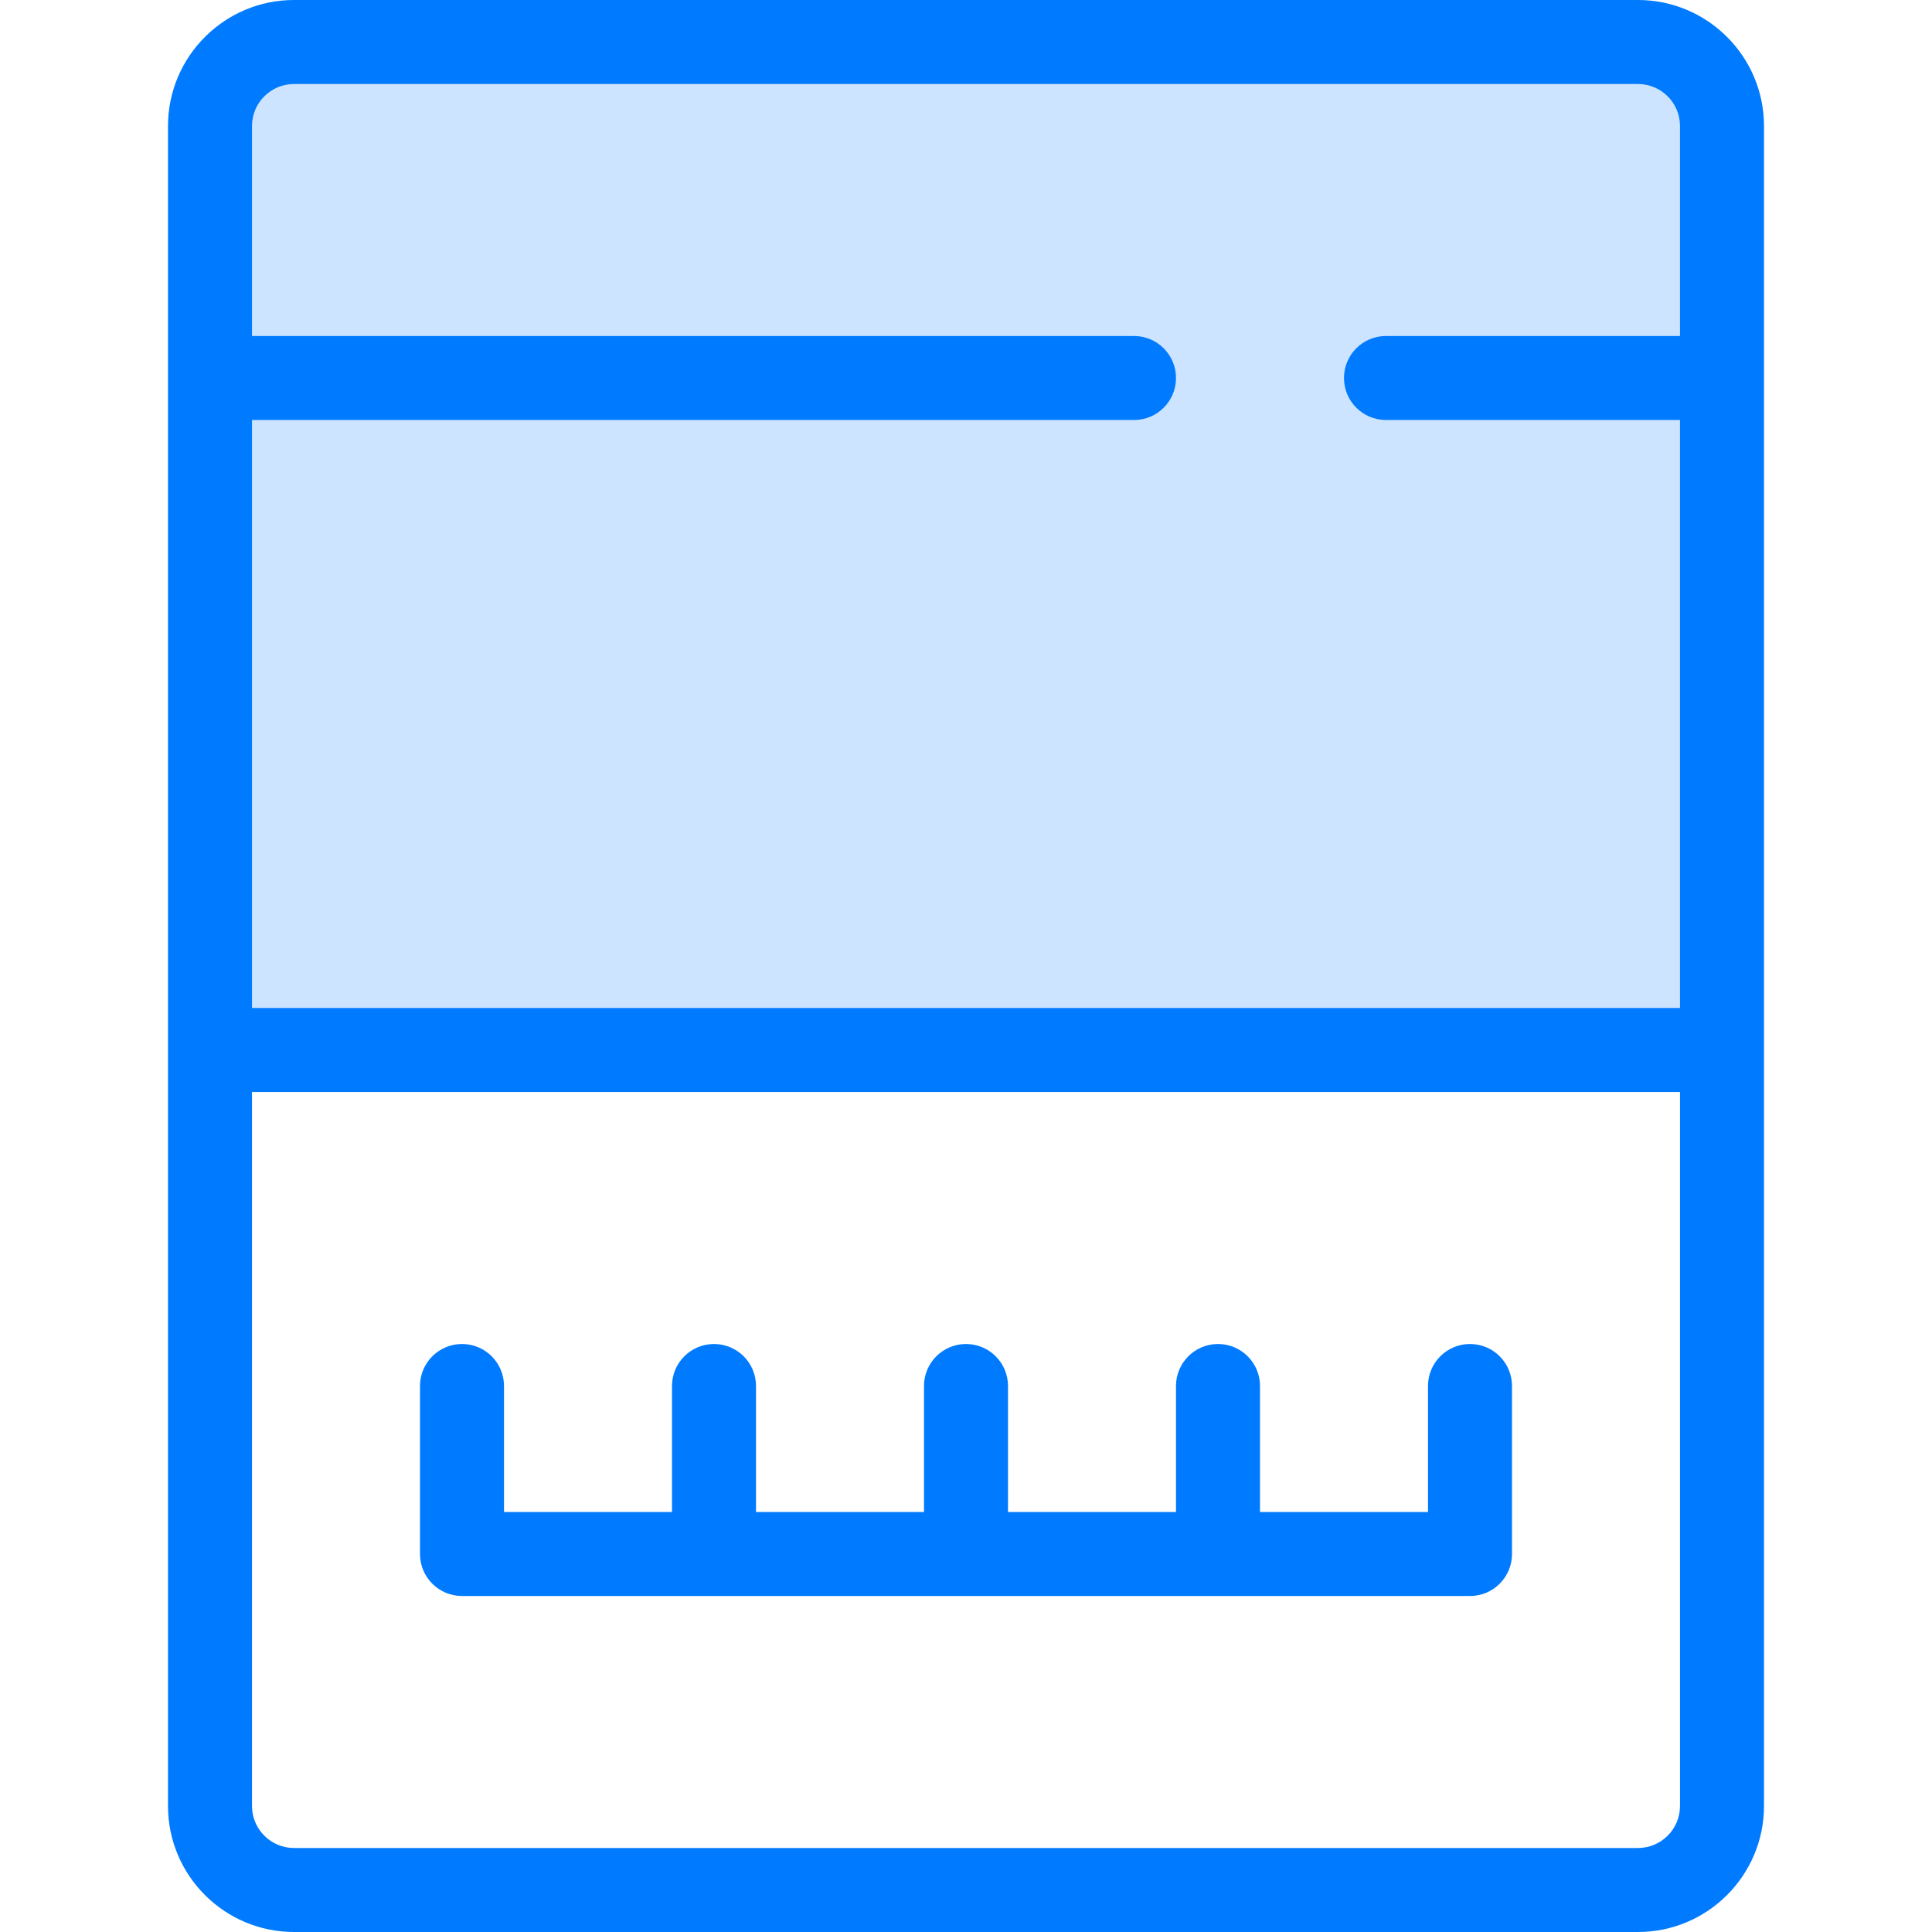 <?xml version="1.0" encoding="iso-8859-1"?>
<!-- Generator: Adobe Illustrator 19.0.0, SVG Export Plug-In . SVG Version: 6.00 Build 0)  -->
<svg version="1.1" id="Capa_1" xmlns="http://www.w3.org/2000/svg" xmlns:xlink="http://www.w3.org/1999/xlink" x="0px" y="0px"
	 viewBox="0 0 368 368" style="enable-background:new 0 0 368 368;" xml:space="preserve">
<path style="fill:#CCE4FF;" d="M40,72V24c0-8.8,7.2-16,16-16h256c8.8,0,16,7.2,16,16v48v128H40V72z"/>
<g>
	<path style="fill:#007AFF;" d="M312,368c13.232,0,24-10.768,24-24V24c0-13.232-10.768-24-24-24H56C42.768,0,32,10.768,32,24v320
		c0,13.232,10.768,24,24,24H312z M56,16h256c4.408,0,8,3.584,8,8v40h-56c-4.416,0-8,3.576-8,8s3.584,8,8,8h56v112H48V80h168
		c4.416,0,8-3.576,8-8s-3.584-8-8-8H48V24C48,19.584,51.592,16,56,16z M48,344V208h272v136c0,4.416-3.592,8-8,8H56
		C51.592,352,48,348.416,48,344z"/>
	<path style="fill:#007AFF;" d="M88,304h192c4.416,0,8-3.576,8-8v-32c0-4.424-3.584-8-8-8s-8,3.576-8,8v24h-32v-24
		c0-4.424-3.584-8-8-8s-8,3.576-8,8v24h-32v-24c0-4.424-3.584-8-8-8s-8,3.576-8,8v24h-32v-24c0-4.424-3.584-8-8-8s-8,3.576-8,8v24
		H96v-24c0-4.424-3.584-8-8-8s-8,3.576-8,8v32C80,300.424,83.584,304,88,304z"/>
</g>
<g>
</g>
<g>
</g>
<g>
</g>
<g>
</g>
<g>
</g>
<g>
</g>
<g>
</g>
<g>
</g>
<g>
</g>
<g>
</g>
<g>
</g>
<g>
</g>
<g>
</g>
<g>
</g>
<g>
</g>
</svg>
